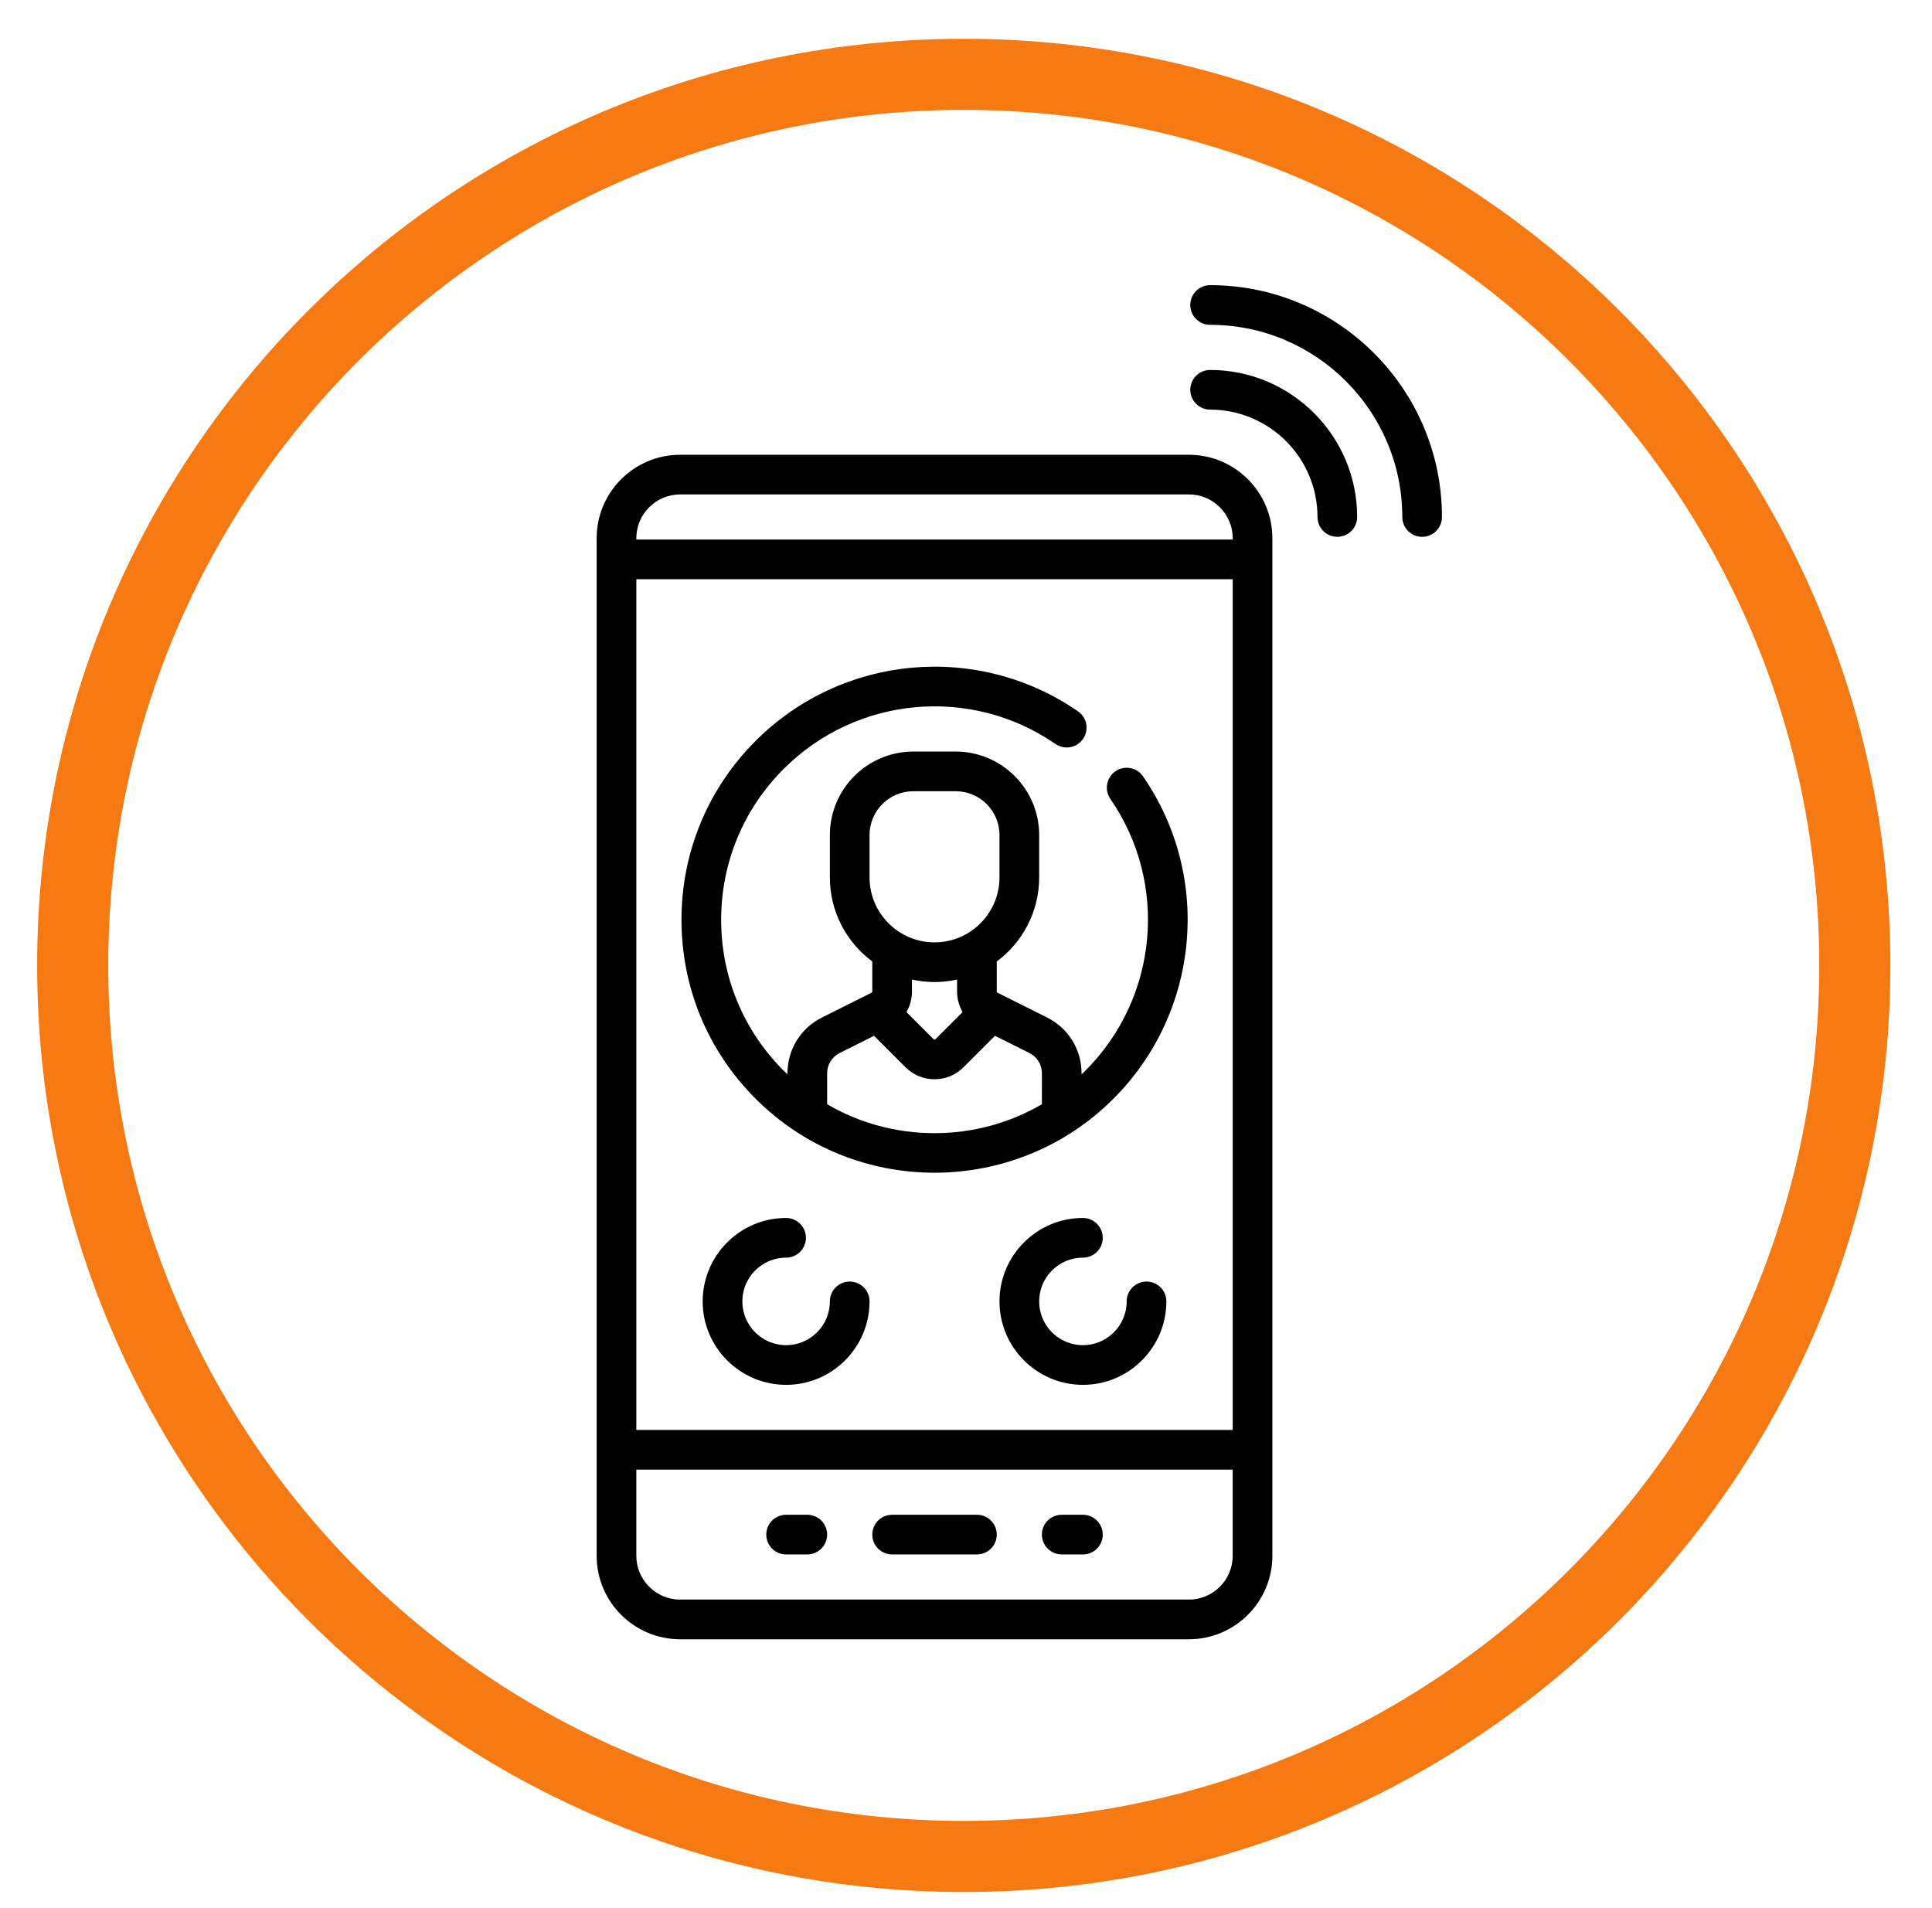 <?xml version="1.0" encoding="utf-8"?>
<!-- Generator: Adobe Illustrator 16.0.0, SVG Export Plug-In . SVG Version: 6.00 Build 0)  -->
<!DOCTYPE svg PUBLIC "-//W3C//DTD SVG 1.0//EN" "http://www.w3.org/TR/2001/REC-SVG-20010904/DTD/svg10.dtd">
<svg version="1.0" id="Capa_1" xmlns="http://www.w3.org/2000/svg" xmlns:xlink="http://www.w3.org/1999/xlink" x="0px" y="0px"
	 width="217.333px" height="214.667px" viewBox="0 0 217.333 214.667" enable-background="new 0 0 217.333 214.667"
	 xml:space="preserve">
<g display="none">
	<path display="inline" fill="none" stroke="#F77911" stroke-width="8" stroke-miterlimit="10" d="M208.649,108.603
		c0,55.357-44.874,100.237-100.232,100.237c-55.36,0-100.24-44.88-100.24-100.237c0-55.36,44.879-100.24,100.24-100.24
		C163.775,8.363,208.649,53.243,208.649,108.603z"/>
	<g display="inline">
		<g>
			<path d="M93.716,101.023c0.529,0,1.083-0.046,1.613-0.115c3.595-0.507,6.683-2.673,9.218-6.406
				c6.361,11.591,8.573,20.718,8.619,20.877c0.231,0.992,1.106,1.729,2.144,1.776h0.115c0.991,0,1.867-0.623,2.188-1.568
				c1.706-4.563,3.964-8.895,6.706-12.904c2.697,5.138,6.13,6.867,8.688,7.351c0.646,0.115,1.29,0.184,1.959,0.184
				c3.71,0,7.673-1.913,10.947-5.323c6.037-6.337,8.272-23.667,4.193-32.516c-0.53-1.152-1.913-1.66-3.065-1.106
				c-0.138,0.069-0.276,0.162-0.415,0.253c-4.171,3.134-7.951,4.102-11.937,5.115c-3.457,0.875-6.982,1.797-10.578,4.149
				c-4.056,2.695-6.476,6.59-6.476,10.461c0,2.097,0.715,4.955,3.572,7.813c-2.051,2.858-3.871,5.877-5.415,9.033
				c-2.167-6.129-4.908-12.029-8.158-17.675c5.369-2.743,8.642-6.383,9.655-10.831c1.568-6.776-2.557-12.928-5.138-15.97
				c-4.333-5.117-10.486-6.591-17.007-8.158c-5.761-1.383-11.729-2.812-16.616-6.96c-0.53-0.46-1.244-0.645-1.936-0.506
				c-0.691,0.138-1.268,0.576-1.59,1.175c-6.383,12.052-3.111,35.005,3.986,43.37C83.576,98.027,88.853,101.023,93.716,101.023
				L93.716,101.023z M126.67,84.639c2.926-1.936,5.945-2.719,9.171-3.55c3.342-0.853,7.052-1.82,10.992-4.171
				c2.144,8.135-0.253,20.602-4.263,24.796c-2.143,2.235-5.531,4.401-8.688,3.802c-3.226-0.622-5.231-4.055-6.337-6.821
				c-0.023-0.023-0.046-0.069-0.069-0.092c2.651-3.065,5.83-5.877,9.633-7.766c1.152-0.553,1.613-1.936,1.06-3.088
				c-0.554-1.153-1.936-1.614-3.088-1.06c0,0-0.023,0-0.023,0.023c-4.356,2.166-7.951,5.323-10.947,8.756
				c-1.06-1.175-1.866-2.581-1.866-4.194C122.245,88.948,123.904,86.459,126.67,84.639L126.67,84.639z M77.954,53.896
				c5.161,3.48,10.922,4.863,16.108,6.107c6.014,1.429,11.199,2.673,14.587,6.638c3.456,4.078,4.977,8.434,4.171,11.959
				c-0.715,3.134-3.272,5.784-7.559,7.904c-5.07-8.088-11.245-15.417-18.344-21.776c-0.921-0.876-2.396-0.831-3.25,0.115
				c-0.875,0.922-0.829,2.397,0.115,3.25c0.023,0.023,0.046,0.045,0.093,0.068c7.812,6.983,13.712,14.68,18.09,21.801
				c-2.051,3.826-4.471,5.992-7.259,6.383c-3.64,0.53-8.181-2.004-12.19-6.706C76.847,82.979,73.989,64.842,77.954,53.896
				L77.954,53.896z M77.954,53.896"/>
			<path d="M163.473,133.47c-0.115-0.253-0.254-0.461-0.416-0.622l-0.529-0.53c-4.586-4.609-7.121-7.144-13.228-5.393l-20.142,5.646
				c0-0.138,0.023-0.276,0.023-0.438c0-4.01-2.558-8.066-7.443-8.066c-3.503,0-6.061,0-8.227,0.023c-3.203,0-5.531,0.023-8.803,0
				l-0.484-0.461c-2.512-2.42-6.706-6.453-16.661-6.453H76.156v-2.304c0-1.268-1.037-2.305-2.305-2.305H55.416
				c-1.268,0-2.305,1.037-2.305,2.305v34.567c0,1.267,1.037,2.304,2.305,2.304h18.436c1.268,0,2.305-1.037,2.305-2.304v-1.06
				c4.24,1.428,7.973,2.742,11.269,3.895c11.753,4.125,18.39,6.407,24.565,6.407c7.743,0,14.749-3.595,30.189-11.685
				c5.392-2.834,12.121-6.336,20.279-10.439C163.588,135.982,164.049,134.599,163.473,133.47L163.473,133.47z M71.547,147.112
				H57.721v-29.957h13.827V147.112z M139.99,142.896c-26.202,13.733-26.202,13.733-51.067,5.023
				c-3.664-1.291-7.904-2.766-12.767-4.402v-21.753h11.361c8.066,0,11.315,3.111,13.436,5.162c0.506,0.484,0.944,0.922,1.382,1.244
				c0.392,0.323,0.898,0.484,1.406,0.484c3.733,0.023,6.199,0.023,9.679,0.023c2.167,0,4.793-0.023,8.319-0.023
				c2.743,0,2.834,3.11,2.834,3.457c0.023,0.899-0.253,1.798-0.784,2.535c-0.483,0.623-1.244,0.967-2.051,0.922H96.965
				c-1.152,0-2.189,0.83-2.351,1.959c-0.208,1.428,0.899,2.65,2.282,2.65h24.819c2.05,0.046,4.009-0.807,5.369-2.374
				c0.115,0,0.253,0,0.368-0.023l23.045-6.453c2.926-0.829,3.963-0.438,6.982,2.512C150.544,137.342,144.76,140.384,139.99,142.896
				L139.99,142.896z M139.99,142.896"/>
		</g>
	</g>
</g>
<g display="none">
	<path display="inline" fill="none" stroke="#F77911" stroke-width="8" stroke-miterlimit="10" d="M208.65,108.603
		c0,55.357-44.874,100.237-100.233,100.237c-55.36,0-100.24-44.88-100.24-100.237c0-55.36,44.879-100.24,100.24-100.24
		C163.776,8.363,208.65,53.243,208.65,108.603z"/>
	<g display="inline">
		<path d="M84.015,71.104c-12.243,0-22.203,10.093-22.2,22.352c-0.049,0.894-1.125,22.022,7.769,36.811
			c5.238,8.702,12.067,10.002,15.671,10.002c6.842,0,13.126-4.494,14.619-10.45c2.215-8.835-1.685-13.599-4.265-16.75
			c-1.424-1.743-2.229-2.777-2.123-3.753c0.119-1.097,1.317-3.241,6.35-7.218c2.536-2.002,5.595-6.197,6.324-9.746
			c1.309-6.381,0.49-11.432-2.43-15.011C99.225,71.81,90.828,71.104,84.015,71.104L84.015,71.104z M100.871,91.262
			c-0.438,2.137-2.675,5.245-4.38,6.594c-5.514,4.355-8.019,7.606-8.374,10.872c-0.354,3.276,1.597,5.658,3.315,7.756
			c2.447,2.994,4.762,5.818,3.204,12.019c-0.896,3.569-5.015,6.364-9.381,6.364c-4.253,0-8.176-2.622-11.044-7.387
			c-8.025-13.343-7.014-33.524-7-33.874c0-9.43,7.54-17.102,16.804-17.102c5.619,0,12.462,0.482,15.532,4.244
			C101.392,83.011,101.838,86.549,100.871,91.262L100.871,91.262z M100.871,91.262"/>
		<path d="M104.687,62.89c0,3.357-2.72,6.077-6.075,6.077c-3.356,0-6.076-2.72-6.076-6.077c0-3.355,2.72-6.075,6.076-6.075
			C101.966,56.815,104.687,59.535,104.687,62.89L104.687,62.89z M104.687,62.89"/>
		<path d="M89.926,62.662c0,2.735-2.218,4.95-4.95,4.95c-2.735,0-4.952-2.215-4.952-4.95s2.217-4.95,4.952-4.95
			C87.708,57.712,89.926,59.927,89.926,62.662L89.926,62.662z M89.926,62.662"/>
		<path d="M78.761,65.675c0,2.112-1.713,3.825-3.826,3.825s-3.825-1.712-3.825-3.825c0-2.113,1.712-3.826,3.825-3.826
			S78.761,63.562,78.761,65.675L78.761,65.675z M78.761,65.675"/>
		<path d="M70.019,70.446c0,1.691-1.371,3.062-3.062,3.062c-1.691,0-3.062-1.371-3.062-3.062c0-1.691,1.371-3.062,3.062-3.062
			C68.648,67.384,70.019,68.755,70.019,70.446L70.019,70.446z M70.019,70.446"/>
		<path d="M64.861,76.707c0,1.273-1.03,2.303-2.302,2.303c-1.273,0-2.303-1.03-2.303-2.303c0-1.271,1.03-2.302,2.303-2.302
			C63.831,74.405,64.861,75.435,64.861,76.707L64.861,76.707z M64.861,76.707"/>
		<path d="M117.31,121.897c5.036,3.977,6.231,6.117,6.352,7.216c0.104,0.975-0.697,2.008-2.125,3.753
			c-2.58,3.151-6.48,7.915-4.265,16.75c1.494,5.956,7.781,10.449,14.621,10.449c3.604,0,10.432-1.297,15.669-10.004
			c8.896-14.783,7.821-35.914,7.774-36.656c0-12.411-9.961-22.502-22.205-22.502c-6.813,0-15.21,0.708-19.717,6.231
			c-2.92,3.581-3.736,8.63-2.429,15.013C111.717,115.697,114.775,119.892,117.31,121.897L117.31,121.897z M117.603,100.55
			c3.066-3.762,9.912-4.244,15.534-4.244c9.262,0,16.802,7.672,16.807,17.253c0.01,0.2,1.04,20.347-7.006,33.721
			c-2.868,4.766-6.788,7.388-11.044,7.388c-4.37,0-8.489-2.796-9.383-6.368c-1.555-6.199,0.757-9.021,3.204-12.015
			c1.722-2.102,3.67-4.483,3.316-7.758c-0.355-3.264-2.86-6.517-8.372-10.871c-1.706-1.35-3.942-4.458-4.382-6.595
			C115.313,106.35,115.757,102.813,117.603,100.55L117.603,100.55z M117.603,100.55"/>
		<path d="M124.616,82.693c0,3.355-2.72,6.075-6.075,6.075c-3.356,0-6.077-2.72-6.077-6.075c0-3.356,2.72-6.077,6.077-6.077
			C121.896,76.617,124.616,79.337,124.616,82.693L124.616,82.693z M124.616,82.693"/>
		<path d="M132.176,77.514c2.735,0,4.95,2.215,4.95,4.95c0,2.733-2.215,4.95-4.95,4.95c-2.734,0-4.95-2.217-4.95-4.95
			C127.227,79.729,129.442,77.514,132.176,77.514L132.176,77.514z M132.176,77.514"/>
		<path d="M146.041,85.477c0,2.113-1.712,3.825-3.826,3.825c-2.112,0-3.825-1.712-3.825-3.825s1.713-3.826,3.825-3.826
			C144.328,81.651,146.041,83.364,146.041,85.477L146.041,85.477z M146.041,85.477"/>
		<g>
			<path d="M153.254,90.248c0,1.691-1.37,3.062-3.062,3.062s-3.062-1.371-3.062-3.062c0-1.691,1.371-3.062,3.062-3.062
				S153.254,88.557,153.254,90.248L153.254,90.248z M153.254,90.248"/>
			<path d="M154.591,94.207c1.273,0,2.304,1.032,2.304,2.304c0,1.271-1.03,2.302-2.304,2.302c-1.269,0-2.301-1.031-2.301-2.302
				C152.288,95.237,153.32,94.207,154.591,94.207L154.591,94.207z M154.591,94.207"/>
		</g>
	</g>
</g>
<g display="none">
	<path display="inline" fill="none" stroke="#F77911" stroke-width="8" stroke-miterlimit="10" d="M208.649,108.604
		c0,55.357-44.873,100.236-100.232,100.236c-55.36,0-100.24-44.879-100.24-100.236c0-55.36,44.879-100.24,100.24-100.24
		C163.776,8.363,208.649,53.243,208.649,108.604z"/>
	<g display="inline">
		<path d="M167.647,159.949l-6.386-2.555v-2.187c3.149-2.34,5.056-6.048,5.056-9.978v-6.431c0-2.664-1.04-5.167-2.927-7.047
			c-1.879-1.873-4.37-2.901-7.021-2.901h-0.037l-5.057,0.018c-3.629,0.012-6.807,1.987-8.535,4.911l-4.231-1.692v-2.185
			c3.149-2.341,5.057-6.05,5.057-9.979v-6.432c0-2.664-1.04-5.166-2.928-7.048c-1.878-1.871-4.37-2.901-7.021-2.901h-0.037
			l-5.055,0.018c-5.467,0.02-9.914,4.482-9.914,9.949v6.413c0,3.928,1.906,7.636,5.055,9.979v2.185l-4.213,1.686
			c-0.428-0.729-0.952-1.409-1.566-2.021c-1.878-1.871-4.372-2.901-7.021-2.901h-0.037l-5.057,0.018
			c-3.629,0.014-6.808,1.987-8.535,4.912l-4.231-1.692v-2.187c3.149-2.341,5.057-6.05,5.057-9.979v-6.43
			c0-2.666-1.039-5.167-2.927-7.048c-1.878-1.873-4.37-2.901-7.021-2.901h-0.037l-5.055,0.017c-5.466,0.02-9.913,4.484-9.913,9.951
			v6.412c0,3.93,1.906,7.638,5.055,9.979v2.185l-4.213,1.686c-0.428-0.728-0.952-1.409-1.566-2.021
			c-1.878-1.871-4.372-2.901-7.021-2.901h-0.037l-5.057,0.018c-5.465,0.02-9.912,4.483-9.912,9.949v6.414
			c0,3.929,1.907,7.636,5.056,9.978v2.185l-6.386,2.555c-3.799,1.52-6.255,5.145-6.255,9.237v15.089
			c0,1.306,1.059,2.365,2.365,2.365c1.307,0,2.365-1.06,2.365-2.365v-15.091c0-2.146,1.287-4.048,3.281-4.844l7.45-2.981h9.2
			l7.45,2.981c1.992,0.796,3.28,2.698,3.28,4.844v15.091c0,1.306,1.059,2.365,2.365,2.365c1.305,0,2.365-1.06,2.365-2.365v-15.089
			c0-4.093-2.455-7.719-6.253-9.237l-6.386-2.555v-2.187c3.147-2.34,5.055-6.048,5.055-9.978v-6.431
			c0-0.158-0.004-0.315-0.011-0.471l5.685-2.274h9.201l5.687,2.274c-0.008,0.163-0.013,0.325-0.013,0.489v6.414
			c0,3.929,1.908,7.636,5.057,9.977v2.187l-6.386,2.555c-3.8,1.518-6.255,5.145-6.255,9.237v15.089c0,1.306,1.06,2.365,2.365,2.365
			s2.365-1.06,2.365-2.365v-15.091c0-2.146,1.287-4.048,3.28-4.844l7.45-2.981h9.201l7.449,2.981
			c1.995,0.796,3.282,2.698,3.282,4.844v15.091c0,1.306,1.058,2.365,2.365,2.365c1.306,0,2.365-1.06,2.365-2.365v-15.089
			c0-4.093-2.456-7.719-6.255-9.237l-6.386-2.555v-2.187c3.149-2.34,5.057-6.048,5.057-9.978v-6.431
			c0-0.158-0.004-0.315-0.012-0.471l5.685-2.274h9.202l5.685,2.274c-0.008,0.162-0.012,0.325-0.012,0.488v6.414
			c0,3.93,1.908,7.638,5.057,9.978v2.187l-6.386,2.553c-3.799,1.52-6.255,5.146-6.255,9.237v15.091c0,1.306,1.06,2.365,2.365,2.365
			c1.307,0,2.365-1.06,2.365-2.365v-15.091c0-2.146,1.289-4.048,3.281-4.844l7.45-2.981h9.201l7.45,2.981
			c1.992,0.796,3.28,2.698,3.28,4.844v15.091c0,1.306,1.06,2.365,2.365,2.365c1.308,0,2.365-1.06,2.365-2.365v-15.089
			C173.9,165.093,171.445,161.467,167.647,159.949L167.647,159.949z M70.58,145.229c0,2.759-1.45,5.251-3.88,6.666
			c-0.729,0.423-1.177,1.201-1.177,2.043v2.69h-5.38v-2.69c0-0.842-0.448-1.62-1.177-2.043c-2.429-1.415-3.88-3.907-3.88-6.666
			v-6.414c0-2.867,2.333-5.208,5.2-5.218l5.057-0.017c1.396,0.006,2.711,0.534,3.702,1.521c0.99,0.985,1.535,2.299,1.535,3.697
			V145.229z M89.452,126.588c-0.728,0.423-1.176,1.201-1.176,2.043v2.692h-5.381v-2.692c0-0.842-0.447-1.62-1.175-2.043
			c-2.43-1.415-3.88-3.906-3.88-6.666v-6.412c0-2.868,2.333-5.209,5.2-5.219l5.055-0.019h0.02c1.391,0,2.698,0.539,3.684,1.521
			c0.99,0.987,1.535,2.299,1.535,3.697v6.432C93.333,122.683,91.882,125.173,89.452,126.588L89.452,126.588z M112.202,151.896
			c-0.727,0.423-1.174,1.201-1.174,2.043v2.69h-5.382v-2.69c0-0.842-0.447-1.62-1.175-2.043c-2.43-1.415-3.88-3.907-3.88-6.666
			v-6.414c0-2.867,2.332-5.208,5.199-5.218l5.057-0.017h0.02c1.389,0,2.696,0.539,3.682,1.521c0.99,0.985,1.535,2.299,1.535,3.697
			v6.431h0.002C116.084,147.989,114.632,150.48,112.202,151.896L112.202,151.896z M134.955,126.588
			c-0.729,0.423-1.176,1.201-1.176,2.043v2.692h-5.38v-2.692c0-0.842-0.448-1.62-1.176-2.043c-2.43-1.415-3.881-3.906-3.881-6.666
			v-6.412c0-2.868,2.333-5.209,5.2-5.219l5.057-0.019h0.019c1.39,0,2.697,0.539,3.683,1.521c0.99,0.987,1.535,2.299,1.535,3.697
			v6.432C138.835,122.683,137.384,125.175,134.955,126.588L134.955,126.588z M157.706,151.896c-0.727,0.423-1.175,1.201-1.175,2.043
			v2.69h-5.381v-2.69c0-0.842-0.447-1.62-1.175-2.043c-2.43-1.415-3.88-3.907-3.88-6.666v-6.414c0-2.867,2.333-5.208,5.2-5.218
			l5.056-0.017c1.406,0.006,2.713,0.534,3.703,1.521c0.989,0.985,1.535,2.299,1.535,3.697v6.431
			C161.587,147.989,160.135,150.48,157.706,151.896L157.706,151.896z M157.706,151.896"/>
		<path d="M135.627,69.274c-0.431-0.697-1.192-1.122-2.011-1.122h-7.748v-4.621c0-2.831-1.572-5.373-4.102-6.638l-5.919-2.96
			c-0.055-0.027-0.091-0.083-0.091-0.146v-3.494c0-0.029-0.003-0.058-0.004-0.085c3.069-2.275,5.061-5.922,5.061-10.027v-5.056
			c0-5.486-4.464-9.948-9.949-9.948h-5.057c-5.486,0-9.949,4.462-9.949,9.948v5.056c0,4.105,1.993,7.752,5.06,10.027
			c0,0.027-0.004,0.056-0.004,0.085v3.494c0,0.062-0.034,0.119-0.089,0.146l-5.919,2.96c-2.531,1.264-4.102,3.808-4.102,6.637v4.623
			h-7.747c-0.819,0-1.582,0.425-2.013,1.121c-0.431,0.698-0.47,1.569-0.103,2.302l5.055,10.112c0.402,0.801,1.22,1.308,2.116,1.308
			h2.691v15.331c0,1.306,1.058,2.365,2.365,2.365c1.306,0,2.365-1.06,2.365-2.365V82.994h25.604v15.331
			c0,1.306,1.06,2.365,2.365,2.365s2.365-1.06,2.365-2.365V82.994h2.69c0.897,0,1.716-0.506,2.116-1.308l5.055-10.112
			C136.098,70.842,136.059,69.97,135.627,69.274L135.627,69.274z M100.59,40.181v-5.056c0-2.878,2.341-5.218,5.219-5.218h5.057
			c2.876,0,5.219,2.34,5.219,5.218v5.056c0,4.271-3.476,7.747-7.747,7.747S100.59,44.452,100.59,40.181L100.59,40.181z
			 M111.685,56.24l-3.232,3.233c-0.065,0.063-0.168,0.063-0.231,0l-3.234-3.233c0.423-0.729,0.658-1.569,0.658-2.453v-1.424
			c0.868,0.192,1.768,0.295,2.691,0.295s1.823-0.103,2.69-0.295v1.424C111.027,54.67,111.263,55.511,111.685,56.24L111.685,56.24z
			 M95.533,63.529c0.001-1.026,0.571-1.948,1.488-2.407l4.108-2.052l3.748,3.748c0.953,0.953,2.207,1.431,3.46,1.431
			c1.251,0,2.505-0.478,3.46-1.431l3.748-3.748l4.107,2.052c0.917,0.459,1.487,1.381,1.487,2.407v4.623H95.533V63.529z
			 M127.098,78.264H89.574l-2.69-5.381h42.906L127.098,78.264z M127.098,78.264"/>
		<path d="M113.392,88.375H103.28c-1.306,0-2.365,1.058-2.365,2.365c0,1.306,1.059,2.365,2.365,2.365h10.112
			c1.306,0,2.365-1.059,2.365-2.365C115.757,89.434,114.698,88.375,113.392,88.375L113.392,88.375z M113.392,88.375"/>
	</g>
</g>
<g display="none">
	<g display="inline">
		<g>
			<defs>
				<rect id="SVGID_1_" x="69.19" y="26.06" width="78.382" height="161.968"/>
			</defs>
			<clipPath id="SVGID_2_">
				<use xlink:href="#SVGID_1_"  overflow="visible"/>
			</clipPath>
			<path clip-path="url(#SVGID_2_)" d="M134.627,94.113c2.012,0,3.795-1.208,4.544-3.077l8.089-20.223
				c0.604-1.511,0.42-3.215-0.491-4.561c-0.912-1.346-2.426-2.149-4.052-2.149h-9.069V52.96c0-3.332-1.296-6.465-3.654-8.823
				l-3.662-3.662c1.375-2.775,0.915-6.236-1.394-8.545l-3.575-3.575c-2.894-2.894-7.603-2.894-10.496,0s-2.893,7.602,0,10.496
				l3.576,3.575c1.446,1.446,3.346,2.17,5.246,2.17c1.132,0,2.263-0.262,3.299-0.775l3.662,3.661
				c1.463,1.464,2.268,3.409,2.268,5.479v11.143H74.344c-1.625,0-3.14,0.804-4.051,2.149s-1.095,3.05-0.491,4.561l8.09,20.223
				c0.747,1.869,2.53,3.077,4.542,3.077h6.035v78.693h-7.745c-2.7,0-4.894,2.196-4.894,4.894v5.055c0,2.699,2.194,4.894,4.894,4.894
				h55.616c2.698,0,4.894-2.194,4.894-4.894V177.7c0-2.698-2.196-4.894-4.894-4.894h-7.747V94.113H134.627z M121.594,39.081
				c-1.05,1.05-2.756,1.05-3.807,0l-3.574-3.574c-1.05-1.049-1.05-2.756,0-3.806c1.048-1.05,2.754-1.05,3.805,0l3.576,3.576
				c0.508,0.506,0.787,1.183,0.787,1.901C122.381,37.898,122.103,38.574,121.594,39.081L121.594,39.081z M121.172,84h2.69v88.807
				h-17.859c-1.306,0-2.365,1.058-2.365,2.365c0,1.306,1.059,2.365,2.365,2.365h30.336c0.089,0,0.163,0.072,0.163,0.162v5.057
				c0,0.089-0.074,0.163-0.163,0.163H80.724c-0.091,0-0.164-0.074-0.164-0.163V177.7c0-0.09,0.072-0.164,0.164-0.164h15.167
				c1.306,0,2.365-1.058,2.365-2.365c0-1.306-1.059-2.365-2.365-2.365h-2.69V84h17.857c1.307,0,2.365-1.058,2.365-2.365
				c0-1.306-1.058-2.365-2.365-2.365H90.836c-1.306,0-2.365,1.06-2.365,2.365v7.747h-6.035c-0.067,0-0.126-0.04-0.152-0.102
				l-8.089-20.224c-0.011-0.028-0.032-0.08,0.017-0.151c0.048-0.072,0.105-0.072,0.134-0.072h68.373c0.03,0,0.086,0,0.134,0.072
				c0.049,0.071,0.028,0.124,0.017,0.151l-8.09,20.224c-0.025,0.062-0.084,0.102-0.151,0.102h-6.035v-7.747
				c0-1.306-1.06-2.365-2.365-2.365h-5.057c-1.305,0-2.365,1.06-2.365,2.365C118.807,82.943,119.865,84,121.172,84L121.172,84z
				 M121.172,84"/>
		</g>
		<path d="M116.115,89.382h-15.167c-1.307,0-2.365,1.059-2.365,2.365v10.112c0,1.306,1.058,2.365,2.365,2.365h15.167
			c1.307,0,2.365-1.06,2.365-2.365V91.748C118.48,90.441,117.422,89.382,116.115,89.382L116.115,89.382z M113.75,99.494h-10.437
			v-5.38h10.437V99.494z M113.75,99.494"/>
	</g>
	<path display="inline" fill="none" stroke="#F77911" stroke-width="8" stroke-miterlimit="10" d="M208.649,108.604
		c0,55.357-44.874,100.236-100.231,100.236c-55.36,0-100.24-44.879-100.24-100.236c0-55.36,44.879-100.24,100.24-100.24
		C163.775,8.363,208.649,53.243,208.649,108.604z"/>
</g>
<g display="none">
	<g display="inline">
		<path fill="#070606" d="M58.889,103.122v-0.475c4.499-0.643,8.059-0.115,10.343,0.486c2.761,0.727,4.314,1.715,4.357,1.742
			c0.356,0.235,0.757,0.347,1.154,0.347c0.679,0,1.345-0.329,1.749-0.936c0.644-0.965,0.383-2.269-0.582-2.912
			c-0.304-0.203-7.595-4.944-19.534-2.557c-0.981,0.196-1.688,1.058-1.688,2.059v2.245c0,1.16,0.94,2.1,2.1,2.1
			S58.889,104.282,58.889,103.122L58.889,103.122z"/>
		<path fill="#070606" d="M65.22,129.904c0.185,0.005,0.369,0.008,0.553,0.008c2.398,0,4.722-0.474,6.872-1.374v2.896
			c0,0.638,0.097,1.262,0.274,1.856l-7.152,5.364l-7.152-5.364c0.176-0.595,0.273-1.218,0.273-1.856v-2.976
			C60.851,129.325,62.985,129.837,65.22,129.904L65.22,129.904z M52.155,111.441v-3.83c0-0.326-0.076-0.647-0.222-0.939
			l-0.823-1.646c-0.785-1.57-1.2-3.328-1.2-5.091c0-5.749,4.676-10.425,10.425-10.425h21.289v10.433c0,1.756-0.415,3.514-1.2,5.083
			l-0.822,1.646c-0.146,0.292-0.222,0.613-0.222,0.939v4.489c0,3.713-1.468,7.183-4.133,9.77c-2.665,2.585-6.176,3.948-9.899,3.836
			C58.073,125.488,52.155,119.088,52.155,111.441L52.155,111.441z M89.07,137.675l-10.674-4.003
			c-0.928-0.348-1.551-1.247-1.551-2.237v-5.385c0.458-0.364,0.9-0.753,1.325-1.166c3.488-3.385,5.409-7.925,5.409-12.784v-3.994
			l0.601-1.202c1.076-2.15,1.644-4.558,1.644-6.962V87.41c0-1.16-0.94-2.1-2.1-2.1H60.335c-8.064,0-14.625,6.561-14.625,14.633
			c0,2.404,0.568,4.812,1.644,6.962l0.601,1.202v3.335c0,5.776,2.642,11,6.734,14.407v5.587c0,0.99-0.623,1.89-1.55,2.237
			l-10.675,4.003c-3.428,1.286-5.732,4.61-5.732,8.272v15.535c0,1.16,0.94,2.1,2.1,2.1s2.1-0.94,2.1-2.1v-15.535
			c0-1.921,1.208-3.665,3.007-4.339l10.674-4.003c0.578-0.217,1.11-0.514,1.592-0.871l7.462,5.596v19.152c0,1.16,0.94,2.1,2.1,2.1
			s2.1-0.94,2.1-2.1V142.33l7.462-5.596c0.482,0.357,1.014,0.655,1.592,0.872l10.674,4.002c1.798,0.675,3.006,2.418,3.006,4.339
			v15.535c0,1.16,0.94,2.1,2.1,2.1s2.1-0.94,2.1-2.1v-15.535C94.802,142.285,92.499,138.96,89.07,137.675L89.07,137.675z"/>
		<path fill="#070606" d="M50.055,148.158c-1.16,0-2.1,0.94-2.1,2.1v11.223c0,1.16,0.94,2.1,2.1,2.1s2.1-0.94,2.1-2.1v-11.223
			C52.155,149.099,51.215,148.158,50.055,148.158L50.055,148.158z"/>
		<path fill="#070606" d="M81.479,148.158c-1.16,0-2.1,0.94-2.1,2.1v11.223c0,1.16,0.94,2.1,2.1,2.1s2.1-0.94,2.1-2.1v-11.223
			C83.579,149.099,82.639,148.158,81.479,148.158L81.479,148.158z"/>
		<path fill="#070606" d="M173.508,51.64H65.767c-3.633,0-6.589,2.956-6.589,6.589V78.43c0,1.16,0.94,2.1,2.1,2.1s2.1-0.94,2.1-2.1
			V58.229c0-1.317,1.072-2.389,2.389-2.389h107.741c1.317,0,2.389,1.072,2.389,2.389v80.806c0,1.318-1.071,2.39-2.389,2.39H101.68
			c-1.16,0-2.1,0.94-2.1,2.1s0.94,2.1,2.1,2.1h71.828c3.634,0,6.589-2.956,6.589-6.59V58.229
			C180.097,54.596,177.141,51.64,173.508,51.64L173.508,51.64z"/>
		<path fill="#070606" d="M99.292,118.979V96.244h4.778v22.735H99.292L99.292,118.979z M117.249,78.287h4.778v40.691h-4.778V78.287
			L117.249,78.287z M135.205,87.265h4.778v31.713h-4.778V87.265L135.205,87.265z M153.162,69.308h4.778v49.67h-4.778V69.308
			L153.162,69.308z M164.529,123.179c1.16,0,2.1-0.94,2.1-2.1s-0.94-2.1-2.1-2.1h-2.389V67.208c0-1.16-0.94-2.1-2.1-2.1h-8.978
			c-1.16,0-2.1,0.94-2.1,2.1v51.771h-4.778V85.165c0-1.16-0.94-2.1-2.1-2.1h-8.978c-1.16,0-2.1,0.94-2.1,2.1v33.813h-4.778V76.187
			c0-1.16-0.94-2.1-2.1-2.1h-8.978c-1.16,0-2.1,0.94-2.1,2.1v42.792h-4.778V94.143c0-1.16-0.94-2.1-2.1-2.1h-8.979
			c-1.16,0-2.1,0.94-2.1,2.1v24.835h-6.878c-1.16,0-2.1,0.94-2.1,2.1c0,1.16,0.94,2.1,2.1,2.1L164.529,123.179L164.529,123.179
			L164.529,123.179z"/>
		<path fill="#070606" d="M153.306,127.957c-1.16,0-2.1,0.94-2.1,2.1c0,1.16,0.94,2.1,2.1,2.1h4.489c1.16,0,2.1-0.94,2.1-2.1
			c0-1.16-0.94-2.1-2.1-2.1H153.306L153.306,127.957z"/>
		<path fill="#070606" d="M117.393,127.957c-1.16,0-2.1,0.94-2.1,2.1c0,1.16,0.94,2.1,2.1,2.1h4.489c1.16,0,2.1-0.94,2.1-2.1
			c0-1.16-0.94-2.1-2.1-2.1H117.393L117.393,127.957z"/>
		<path fill="#070606" d="M135.35,127.957c-1.16,0-2.1,0.94-2.1,2.1c0,1.16,0.94,2.1,2.1,2.1h4.489c1.16,0,2.1-0.94,2.1-2.1
			c0-1.16-0.94-2.1-2.1-2.1H135.35L135.35,127.957z"/>
		<path fill="#070606" d="M106.025,130.057c0-1.16-0.94-2.1-2.1-2.1h-4.489c-1.16,0-2.1,0.94-2.1,2.1c0,1.16,0.94,2.1,2.1,2.1h4.489
			C105.085,132.157,106.025,131.217,106.025,130.057L106.025,130.057z"/>
	</g>
	<path display="inline" fill="none" stroke="#F77911" stroke-width="8" stroke-miterlimit="10" d="M208.651,108.604
		c0,55.357-44.874,100.236-100.233,100.236c-55.36,0-100.24-44.878-100.24-100.236c0-55.36,44.879-100.24,100.24-100.24
		C163.777,8.363,208.651,53.243,208.651,108.604z"/>
</g>
<g>
	<g>
		<path d="M133.743,51.159H76.507c-5.176,0-9.388,4.21-9.388,9.386v114.473c0,5.176,4.211,9.388,9.388,9.388h57.236
			c5.176,0,9.387-4.212,9.387-9.388V60.544C143.13,55.369,138.919,51.159,133.743,51.159L133.743,51.159z M138.667,175.018
			c0.001,2.715-2.208,4.925-4.923,4.925H76.507c-2.715,0-4.925-2.21-4.925-4.925v-9.692h67.084V175.018z M138.667,160.863H71.583
			V65.159h67.084V160.863z M138.668,60.698H71.583v-0.154c0-2.715,2.209-4.923,4.925-4.923h57.236c2.715,0,4.925,2.208,4.925,4.923
			V60.698z M138.668,60.698"/>
		<path d="M90.816,170.402h-2.385c-1.234,0-2.231,0.998-2.231,2.231c0,1.232,0.998,2.231,2.231,2.231h2.385
			c1.231,0,2.231-0.999,2.231-2.231C93.047,171.4,92.048,170.402,90.816,170.402L90.816,170.402z M90.816,170.402"/>
		<path d="M121.819,170.402h-2.385c-1.232,0-2.231,0.998-2.231,2.231c0,1.232,0.999,2.231,2.231,2.231h2.385
			c1.233,0,2.231-0.999,2.231-2.231C124.051,171.4,123.051,170.402,121.819,170.402L121.819,170.402z M121.819,170.402"/>
		<path d="M109.895,170.402h-9.539c-1.233,0-2.231,0.998-2.231,2.231c0,1.232,0.998,2.231,2.231,2.231h9.539
			c1.233,0,2.231-0.999,2.231-2.231C112.126,171.4,111.127,170.402,109.895,170.402L109.895,170.402z M109.895,170.402"/>
		<path d="M128.579,87.333c-0.699-1.014-2.089-1.27-3.104-0.569c-1.015,0.7-1.27,2.088-0.57,3.103
			c6.567,9.524,5.386,22.383-2.809,30.578c-0.141,0.141-0.287,0.273-0.431,0.411v-0.126c0-2.668-1.482-5.068-3.87-6.262
			l-5.584-2.792c-0.053-0.026-0.085-0.078-0.085-0.138v-3.379c2.892-2.147,4.771-5.585,4.771-9.456v-4.77
			c0-5.176-4.211-9.387-9.386-9.387h-4.771c-5.174,0-9.386,4.211-9.386,9.387v4.77c0,3.87,1.878,7.309,4.771,9.456v3.379
			c0,0.06-0.033,0.112-0.085,0.138l-5.584,2.792c-2.387,1.194-3.87,3.594-3.87,6.262v0.126c-0.144-0.138-0.291-0.27-0.432-0.411
			c-4.534-4.534-7.031-10.561-7.031-16.973c0-6.411,2.498-12.438,7.031-16.972c8.193-8.195,21.054-9.375,30.576-2.808
			c1.016,0.7,2.404,0.444,3.104-0.569c0.699-1.014,0.444-2.404-0.571-3.104c-11.296-7.789-26.548-6.39-36.265,3.327
			c-5.376,5.376-8.337,12.525-8.337,20.127c0,7.604,2.96,14.752,8.337,20.128c5.549,5.55,12.837,8.324,20.127,8.324
			c7.288-0.001,14.58-2.774,20.128-8.324C134.971,113.883,136.37,98.631,128.579,87.333L128.579,87.333z M97.816,98.702v-4.77
			c0-2.715,2.21-4.924,4.923-4.924h4.771c2.714,0,4.923,2.209,4.923,4.924v4.77c0,4.029-3.279,7.309-7.309,7.309
			S97.816,102.731,97.816,98.702L97.816,98.702z M108.283,113.852l-3.049,3.049c-0.012,0.012-0.045,0.045-0.109,0.045
			c-0.063,0-0.097-0.033-0.107-0.045l-3.051-3.049c0.398-0.688,0.621-1.482,0.621-2.315v-1.342c0.818,0.18,1.666,0.279,2.538,0.279
			s1.72-0.099,2.538-0.279v1.342C107.663,112.37,107.885,113.164,108.283,113.852L108.283,113.852z M117.203,124.22
			c-3.628,2.119-7.765,3.254-12.078,3.254s-8.45-1.135-12.078-3.254v-3.491c0-0.967,0.538-1.837,1.403-2.271l3.875-1.937
			l3.536,3.536c0.872,0.872,2.031,1.353,3.264,1.353s2.393-0.481,3.265-1.353l3.536-3.536l3.875,1.937
			c0.866,0.433,1.403,1.303,1.403,2.271V124.22z M117.203,124.22"/>
		<path d="M95.585,144.168c-1.232,0-2.231,1-2.231,2.231c0,2.715-2.208,4.924-4.923,4.924c-2.715,0-4.923-2.208-4.923-4.924
			c0-2.715,2.208-4.923,4.923-4.923c1.231,0,2.231-1,2.231-2.231s-1-2.231-2.231-2.231c-5.176,0-9.386,4.21-9.386,9.386
			s4.21,9.386,9.386,9.386c5.176,0,9.385-4.21,9.385-9.386C97.816,145.168,96.818,144.168,95.585,144.168L95.585,144.168z
			 M95.585,144.168"/>
		<path d="M128.974,144.168c-1.231,0-2.231,1-2.231,2.231c0,2.715-2.208,4.924-4.923,4.924c-2.715,0-4.923-2.208-4.923-4.924
			c0-2.715,2.208-4.923,4.923-4.923c1.233,0,2.231-1,2.231-2.231s-0.998-2.231-2.231-2.231c-5.176,0-9.386,4.21-9.386,9.386
			s4.21,9.386,9.386,9.386s9.386-4.21,9.386-9.386C131.205,145.168,130.206,144.168,128.974,144.168L128.974,144.168z
			 M128.974,144.168"/>
		<path d="M136.128,41.619c-1.232,0-2.231,0.998-2.231,2.231c0,1.232,1,2.231,2.231,2.231c6.661,0,12.079,5.419,12.079,12.078
			c0,1.231,0.998,2.231,2.231,2.231c1.232,0,2.231-1,2.231-2.231C152.668,49.039,145.25,41.619,136.128,41.619L136.128,41.619z
			 M136.128,41.619"/>
		<path d="M136.128,32.079c-1.232,0-2.231,0.999-2.231,2.231s1,2.231,2.231,2.231c11.921,0,21.618,9.698,21.618,21.618
			c0,1.231,0.999,2.231,2.231,2.231c1.233,0,2.231-1,2.231-2.231C162.208,43.779,150.51,32.079,136.128,32.079L136.128,32.079z
			 M136.128,32.079"/>
	</g>
	<path fill="none" stroke="#F77911" stroke-width="8" stroke-miterlimit="10" d="M208.651,108.604
		c0,55.357-44.874,100.236-100.233,100.236c-55.36,0-100.24-44.879-100.24-100.236c0-55.36,44.879-100.24,100.24-100.24
		C163.777,8.363,208.651,53.243,208.651,108.604z"/>
</g>
</svg>

